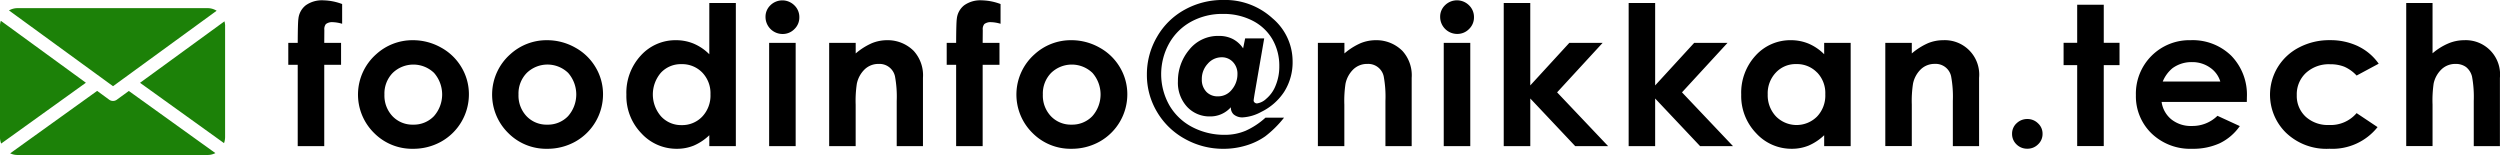 <svg id="mail.svg" xmlns="http://www.w3.org/2000/svg" width="288.72" height="17.906" viewBox="0 0 288.72 17.906">
  <defs>
    <style>
      .cls-1, .cls-2 {
        fill-rule: evenodd;
      }

      .cls-2 {
        fill: #1c8108;
      }
    </style>
  </defs>
  <path id="foodinfo_nikkan.tech" data-name="foodinfo@nikkan.tech" class="cls-1" d="M849.294,825.107h1.089V834.5h3.064v-9.394h1.942v-2.532h-1.942l0.011-1.49a0.933,0.933,0,0,1,.18-0.68,1.168,1.168,0,0,1,.786-0.219,4.212,4.212,0,0,1,1.089.186v-2.28a6.517,6.517,0,0,0-2.156-.427,3.215,3.215,0,0,0-2.048.575,2.269,2.269,0,0,0-.848,1.562q-0.067.427-.078,2.773h-1.089v2.532Zm10.149-1.216a6.219,6.219,0,0,0-.241,9.092,6.166,6.166,0,0,0,4.485,1.825,6.58,6.58,0,0,0,3.266-.828,6.256,6.256,0,0,0,3.2-5.453,6.043,6.043,0,0,0-.853-3.124,6.176,6.176,0,0,0-2.374-2.291,6.6,6.6,0,0,0-3.25-.844,6.214,6.214,0,0,0-4.232,1.623h0Zm6.684,2.153a3.78,3.78,0,0,1-.017,5,3.213,3.213,0,0,1-2.395.976,3.176,3.176,0,0,1-2.378-.965,3.46,3.46,0,0,1-.939-2.521,3.4,3.4,0,0,1,.95-2.483A3.442,3.442,0,0,1,866.127,826.044Zm8.805-2.153a6.219,6.219,0,0,0-.241,9.092,6.164,6.164,0,0,0,4.485,1.825,6.583,6.583,0,0,0,3.266-.828,6.256,6.256,0,0,0,3.2-5.453,6.043,6.043,0,0,0-.853-3.124,6.183,6.183,0,0,0-2.374-2.291,6.6,6.6,0,0,0-3.25-.844,6.214,6.214,0,0,0-4.232,1.623h0Zm6.683,2.153a3.779,3.779,0,0,1-.016,5,3.215,3.215,0,0,1-2.4.976,3.18,3.18,0,0,1-2.379-.965,3.46,3.46,0,0,1-.939-2.521,3.4,3.4,0,0,1,.951-2.483A3.441,3.441,0,0,1,881.615,826.044Zm16.3-2.153a5.622,5.622,0,0,0-1.782-1.217,5.276,5.276,0,0,0-2.063-.406,5.382,5.382,0,0,0-4.059,1.765,6.319,6.319,0,0,0-1.671,4.527,6.171,6.171,0,0,0,1.727,4.456,5.492,5.492,0,0,0,4.092,1.792,5.141,5.141,0,0,0,1.957-.367,6.021,6.021,0,0,0,1.8-1.2v1.26h3.065V817.972h-3.065v5.919ZM897.1,826a3.437,3.437,0,0,1,.951,2.521,3.538,3.538,0,0,1-.951,2.571,3.194,3.194,0,0,1-2.394.981,3.136,3.136,0,0,1-2.355-1,3.849,3.849,0,0,1-.017-5.058,3.134,3.134,0,0,1,2.361-.981A3.234,3.234,0,0,1,897.1,826Zm7.878-7.771a1.818,1.818,0,0,0-.57,1.348,1.967,1.967,0,0,0,1.97,1.973,1.871,1.871,0,0,0,1.365-.565,1.846,1.846,0,0,0,.571-1.364,1.87,1.87,0,0,0-.576-1.381A1.969,1.969,0,0,0,904.981,818.224ZM904.826,834.5h3.064V822.575h-3.064V834.5Zm6.929,0h3.064v-4.784a13.184,13.184,0,0,1,.135-2.42,3.217,3.217,0,0,1,.924-1.681,2.285,2.285,0,0,1,1.595-.607,1.828,1.828,0,0,1,1.887,1.434,12.886,12.886,0,0,1,.2,2.836V834.5h3.031V826.62a4.191,4.191,0,0,0-1.065-3.113,4.243,4.243,0,0,0-3.082-1.239,4.656,4.656,0,0,0-1.732.336,7.388,7.388,0,0,0-1.889,1.193v-1.222h-3.064V834.5Zm13.578-9.394h1.089V834.5h3.064v-9.394h1.942v-2.532h-1.942l0.012-1.49a0.933,0.933,0,0,1,.179-0.68,1.168,1.168,0,0,1,.786-0.219,4.212,4.212,0,0,1,1.089.186v-2.28a6.511,6.511,0,0,0-2.155-.427,3.218,3.218,0,0,0-2.049.575,2.273,2.273,0,0,0-.848,1.562q-0.067.427-.078,2.773h-1.089v2.532Zm10.15-1.216a6.218,6.218,0,0,0-.242,9.092,6.167,6.167,0,0,0,4.485,1.825,6.578,6.578,0,0,0,3.266-.828,6.259,6.259,0,0,0,3.2-5.453,6.044,6.044,0,0,0-.854-3.124,6.176,6.176,0,0,0-2.374-2.291,6.6,6.6,0,0,0-3.249-.844,6.212,6.212,0,0,0-4.232,1.623h0Zm6.683,2.153a3.777,3.777,0,0,1-.017,5,3.213,3.213,0,0,1-2.395.976,3.176,3.176,0,0,1-2.378-.965,3.46,3.46,0,0,1-.939-2.521,3.4,3.4,0,0,1,.95-2.483A3.442,3.442,0,0,1,942.166,826.044Zm17.646,6.7a6.093,6.093,0,0,1-2.335.452,7.961,7.961,0,0,1-3.794-.9,6.545,6.545,0,0,1-2.638-2.515,7.31,7.31,0,0,1-.011-7.163,6.468,6.468,0,0,1,2.548-2.5,7.477,7.477,0,0,1,3.648-.884,7.289,7.289,0,0,1,3.424.78,5.576,5.576,0,0,1,2.29,2.142,6.108,6.108,0,0,1,.8,3.142,5.655,5.655,0,0,1-.421,2.2,3.792,3.792,0,0,1-1.089,1.538,1.967,1.967,0,0,1-1.061.533,0.4,0.4,0,0,1-.275-0.1,0.3,0.3,0,0,1-.118-0.225c0-.059.037-0.315,0.112-0.77L962,822.06h-2.2l-0.236,1.15a3.225,3.225,0,0,0-1.19-1.079,3.425,3.425,0,0,0-1.582-.356,4.234,4.234,0,0,0-3.456,1.6,5.593,5.593,0,0,0-1.3,3.631,4.1,4.1,0,0,0,1.06,2.956,3.524,3.524,0,0,0,2.655,1.109,3.155,3.155,0,0,0,2.4-1.063,1.062,1.062,0,0,0,.326.833,1.538,1.538,0,0,0,1.044.34,5.054,5.054,0,0,0,2.144-.637,6.61,6.61,0,0,0,2.644-2.322,6.357,6.357,0,0,0,.971-3.552,6.493,6.493,0,0,0-2.319-4.929,8.114,8.114,0,0,0-5.685-2.119,9.053,9.053,0,0,0-4.451,1.119,8.246,8.246,0,0,0-3.2,3.136,8.542,8.542,0,0,0-1.173,4.366,8.3,8.3,0,0,0,1.167,4.3,8.441,8.441,0,0,0,3.222,3.121,9,9,0,0,0,4.456,1.146,8.9,8.9,0,0,0,2.616-.384,7.611,7.611,0,0,0,2.206-1.057,12.282,12.282,0,0,0,2.172-2.154h-2.144A8.653,8.653,0,0,1,959.812,832.745Zm-4.5-4.527a1.986,1.986,0,0,1-.516-1.432,2.56,2.56,0,0,1,.685-1.8,2.115,2.115,0,0,1,1.6-.744,1.734,1.734,0,0,1,1.308.546,1.945,1.945,0,0,1,.522,1.4,2.75,2.75,0,0,1-.64,1.779,2,2,0,0,1-1.617.787A1.781,1.781,0,0,1,955.31,828.218Zm12.879,6.283h3.064v-4.784a13.184,13.184,0,0,1,.135-2.42,3.217,3.217,0,0,1,.924-1.681,2.285,2.285,0,0,1,1.6-.607,1.828,1.828,0,0,1,1.887,1.434,12.886,12.886,0,0,1,.2,2.836V834.5h3.031V826.62a4.191,4.191,0,0,0-1.065-3.113,4.243,4.243,0,0,0-3.082-1.239,4.653,4.653,0,0,0-1.732.336,7.388,7.388,0,0,0-1.889,1.193v-1.222h-3.064V834.5Zm14.7-16.277a1.818,1.818,0,0,0-.57,1.348,1.967,1.967,0,0,0,1.97,1.973,1.871,1.871,0,0,0,1.365-.565,1.846,1.846,0,0,0,.571-1.364,1.87,1.87,0,0,0-.576-1.381A1.969,1.969,0,0,0,982.888,818.224ZM982.733,834.5H985.8V822.575h-3.065V834.5Zm6.933,0h3.065v-5.5l5.186,5.5h3.8l-5.89-6.21,5.26-5.716h-3.847l-4.512,4.917v-9.52h-3.065V834.5Zm14.424,0h3.06v-5.5l5.19,5.5h3.8l-5.89-6.21,5.26-5.716h-3.85l-4.51,4.917v-9.52h-3.06V834.5Zm22.58-10.61a5.693,5.693,0,0,0-1.78-1.217,5.307,5.307,0,0,0-2.07-.406,5.4,5.4,0,0,0-4.06,1.765,6.336,6.336,0,0,0-1.67,4.527,6.178,6.178,0,0,0,1.73,4.456,5.5,5.5,0,0,0,4.09,1.792,5.123,5.123,0,0,0,1.96-.367,6.075,6.075,0,0,0,1.8-1.2v1.26h3.06V822.575h-3.06v1.316Zm-0.82,2.1a3.413,3.413,0,0,1,.95,2.521,3.512,3.512,0,0,1-.95,2.571,3.345,3.345,0,0,1-4.75-.017,3.551,3.551,0,0,1-.95-2.543,3.472,3.472,0,0,1,.94-2.515,3.117,3.117,0,0,1,2.36-.981A3.217,3.217,0,0,1,1025.85,826Zm7.88,8.506h3.06v-4.784a13.021,13.021,0,0,1,.14-2.42,3.172,3.172,0,0,1,.92-1.681,2.282,2.282,0,0,1,1.59-.607,1.822,1.822,0,0,1,1.89,1.434,12.868,12.868,0,0,1,.2,2.836V834.5h3.03V826.62a3.977,3.977,0,0,0-4.15-4.352,4.631,4.631,0,0,0-1.73.336,7.547,7.547,0,0,0-1.89,1.193v-1.222h-3.06V834.5Zm15.15-2.625a1.63,1.63,0,0,0-.51,1.211,1.649,1.649,0,0,0,.51,1.217,1.732,1.732,0,0,0,1.25.5,1.709,1.709,0,0,0,1.24-.5,1.621,1.621,0,0,0,.52-1.217,1.6,1.6,0,0,0-.52-1.211,1.717,1.717,0,0,0-1.24-.5A1.74,1.74,0,0,0,1048.88,831.876Zm7.01-9.3h-1.57v2.576h1.57v9.35h3.07v-9.35h1.82v-2.576h-1.82v-4.4h-3.07v4.4Zm19.6,6.259a6.447,6.447,0,0,0-1.8-4.763,6.372,6.372,0,0,0-4.7-1.8,6.174,6.174,0,0,0-6.32,6.336,5.971,5.971,0,0,0,1.81,4.434,6.422,6.422,0,0,0,4.68,1.77,7.381,7.381,0,0,0,3.2-.641,6.008,6.008,0,0,0,2.31-1.979L1072.09,831a4.118,4.118,0,0,1-2.95,1.173,3.6,3.6,0,0,1-2.36-.751,3.158,3.158,0,0,1-1.14-2.022h9.84Zm-9.72-1.787a3.915,3.915,0,0,1,1.13-1.545,3.709,3.709,0,0,1,2.25-.7,3.545,3.545,0,0,1,2.07.625,2.984,2.984,0,0,1,1.2,1.622h-6.65Zm22.58-4.072a7.389,7.389,0,0,0-3.27-.707,7.5,7.5,0,0,0-3.55.833,6.207,6.207,0,0,0-2.48,2.291,6.134,6.134,0,0,0,.94,7.553,6.727,6.727,0,0,0,5.04,1.863,6.658,6.658,0,0,0,5.55-2.5l-2.42-1.615a3.938,3.938,0,0,1-3.2,1.37,3.78,3.78,0,0,1-2.69-.963,3.265,3.265,0,0,1-1.02-2.485,3.363,3.363,0,0,1,1.06-2.566,3.9,3.9,0,0,1,2.78-1,4.4,4.4,0,0,1,1.65.285,4.318,4.318,0,0,1,1.42,1.02l2.55-1.37A6.149,6.149,0,0,0,1088.35,822.975Zm5.54,11.526h3.04v-4.79a13.436,13.436,0,0,1,.13-2.455,3.2,3.2,0,0,1,.93-1.644,2.3,2.3,0,0,1,1.6-.6,1.989,1.989,0,0,1,1.21.361,2.014,2.014,0,0,1,.69,1.1,12.96,12.96,0,0,1,.2,2.807V834.5h3.02V826.62a3.961,3.961,0,0,0-4.13-4.352,4.718,4.718,0,0,0-1.84.379,6.976,6.976,0,0,0-1.81,1.134v-5.809h-3.04V834.5Z" transform="translate(-816 -817.625)"/>
  <path id="icon_mail.png" class="cls-2" d="M842,820.627a2.083,2.083,0,0,0-.078-0.539l-9.75,7.1,9.7,6.967a2.1,2.1,0,0,0,.124-0.691V820.627Zm-12.948,6.953,11.966-8.714a1.957,1.957,0,0,0-1.031-.3H818.008a1.965,1.965,0,0,0-.97.265Zm-12.958-7.556a2.074,2.074,0,0,0-.1.6v12.837a2.089,2.089,0,0,0,.141.744l9.784-7.026Zm14.784,8.106-1.393,1.015a0.747,0.747,0,0,1-.867,0l-1.4-1.022-10.042,7.211a1.962,1.962,0,0,0,.834.19h21.978a1.952,1.952,0,0,0,.884-0.218Z" transform="translate(-816 -817.625)"/>
</svg>

